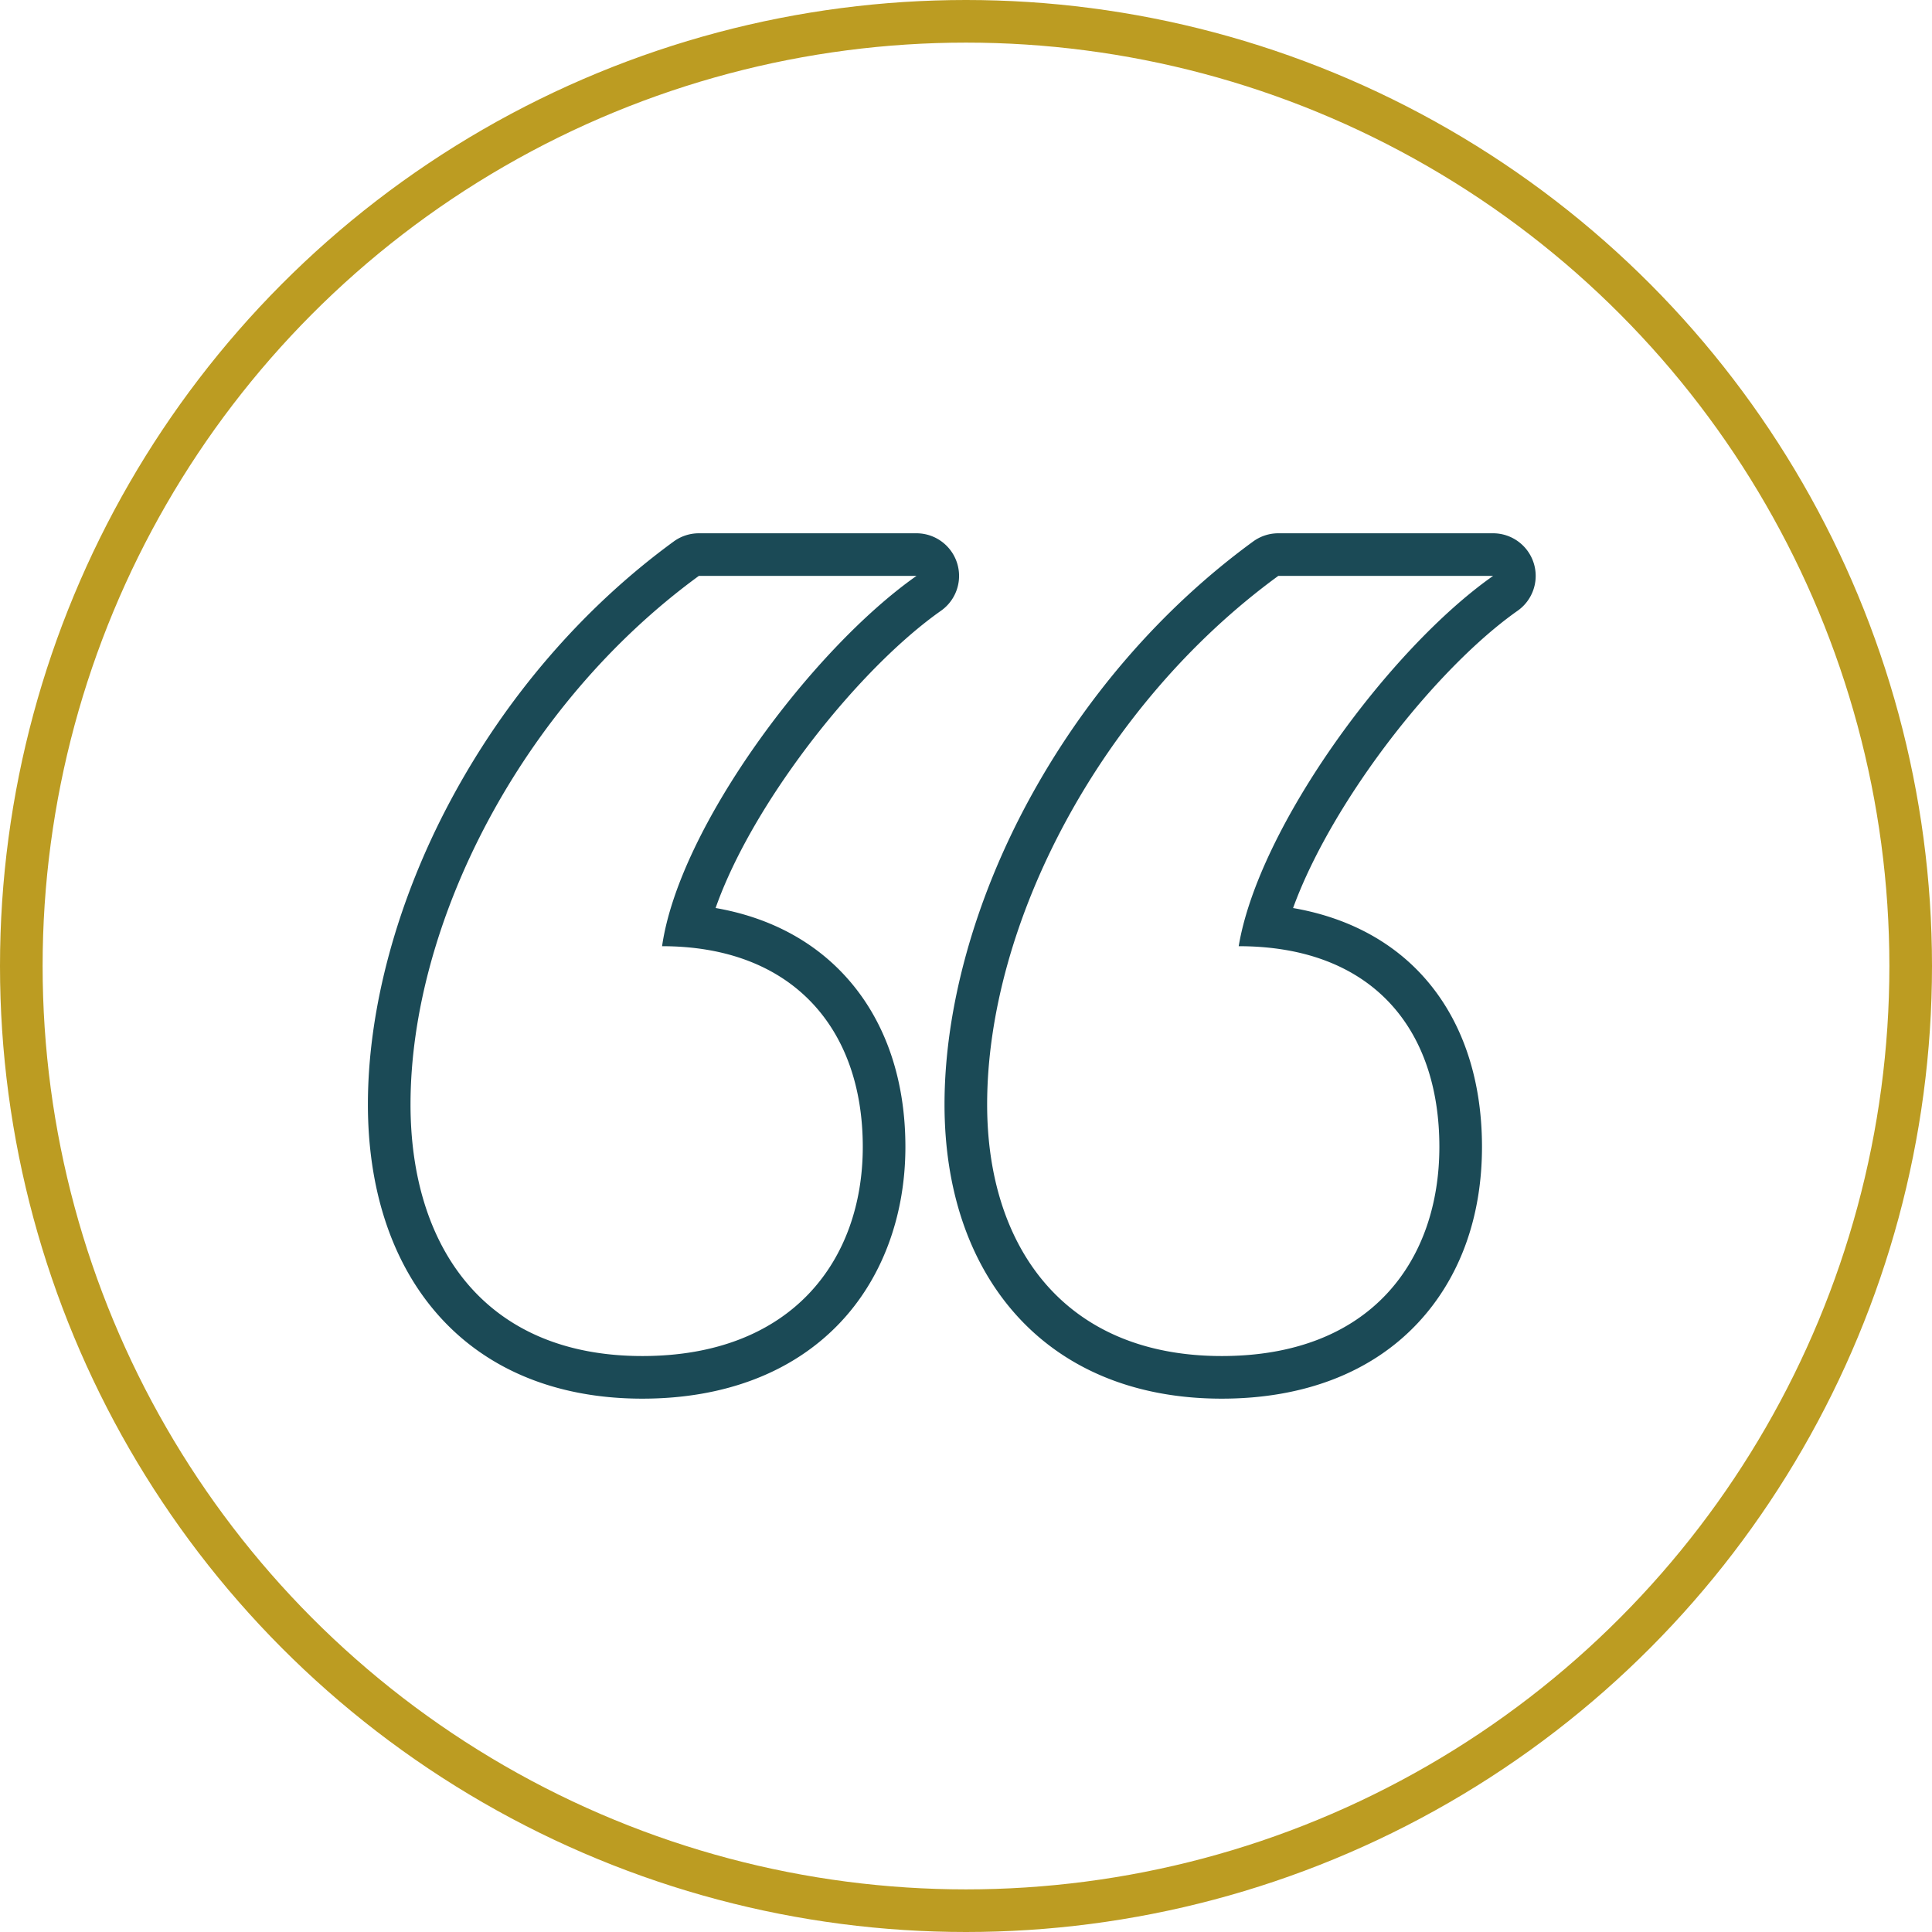 <svg xmlns="http://www.w3.org/2000/svg" width="68" height="68" viewBox="0 0 68 68">
    <g data-name="Grupo 7081">
        <g data-name="Elipse 593" style="stroke:#bc9c22;stroke-width:1.5px;fill:none">
            <circle cx="34" cy="34" r="34" style="stroke:none"/>
            <circle cx="34" cy="34" r="33.25" style="fill:none"/>
        </g>
        <g data-name="Trazado 10298" style="stroke-linecap:round;stroke-linejoin:round;fill:none">
            <path d="M-47.244-243.688c0-4.178-2.487-7.063-7.063-7.063.6-4.178 5.273-10.446 8.954-13.033h-7.66c-6.268 4.576-10.147 12.237-10.147 18.6 0 4.974 2.587 8.854 8.158 8.854 5.27.004 7.758-3.379 7.758-7.358zm20.295 0c0-4.178-2.388-7.063-7.063-7.063.7-4.178 5.273-10.446 8.954-13.033h-7.562c-6.268 4.576-10.247 12.237-10.247 18.6 0 4.974 2.686 8.854 8.257 8.854 5.273.004 7.661-3.379 7.661-7.358z" style="stroke:none" transform="translate(77.611 284.054)"/>
            <path d="M-34.61-236.326c5.273 0 7.66-3.383 7.66-7.362 0-4.178-2.387-7.063-7.063-7.063.697-4.179 5.273-10.446 8.954-13.033h-7.561c-6.268 4.576-10.247 12.237-10.247 18.604 0 4.974 2.686 8.854 8.257 8.854m-20.394 0c5.272 0 7.76-3.383 7.76-7.362 0-4.178-2.488-7.063-7.064-7.063.597-4.179 5.273-10.446 8.954-13.033h-7.66c-6.268 4.576-10.148 12.237-10.148 18.604 0 4.974 2.587 8.854 8.158 8.854m20.394 1.5c-3.078 0-5.621-1.067-7.355-3.084-1.572-1.829-2.402-4.343-2.402-7.27 0-3.375 1.05-7.171 2.954-10.688 1.966-3.629 4.7-6.785 7.908-9.127a1.5 1.5 0 0 1 .885-.289h7.56a1.5 1.5 0 0 1 .863 2.727c-1.65 1.16-3.605 3.236-5.23 5.553-1.214 1.732-2.14 3.444-2.672 4.91 1.808.313 3.327 1.083 4.459 2.274 1.433 1.509 2.19 3.63 2.19 6.132 0 2.476-.78 4.619-2.257 6.198-1.63 1.743-4.017 2.664-6.903 2.664zm-20.394 0c-3.077 0-5.607-1.07-7.315-3.095-1.533-1.816-2.343-4.327-2.343-7.26 0-3.385 1.03-7.178 2.9-10.68 1.944-3.64 4.663-6.798 7.863-9.134a1.5 1.5 0 0 1 .884-.289h7.66a1.5 1.5 0 0 1 .863 2.727c-1.673 1.176-3.643 3.253-5.27 5.558-1.23 1.74-2.152 3.45-2.662 4.904 1.79.311 3.304 1.08 4.446 2.27 1.461 1.522 2.234 3.644 2.234 6.137 0 2.437-.823 4.642-2.318 6.208-1.655 1.736-4.056 2.654-6.942 2.654z" style="fill:#1b4a56;stroke:none" transform="translate(77.611 284.054)"/>
        </g>
    </g>
</svg>
